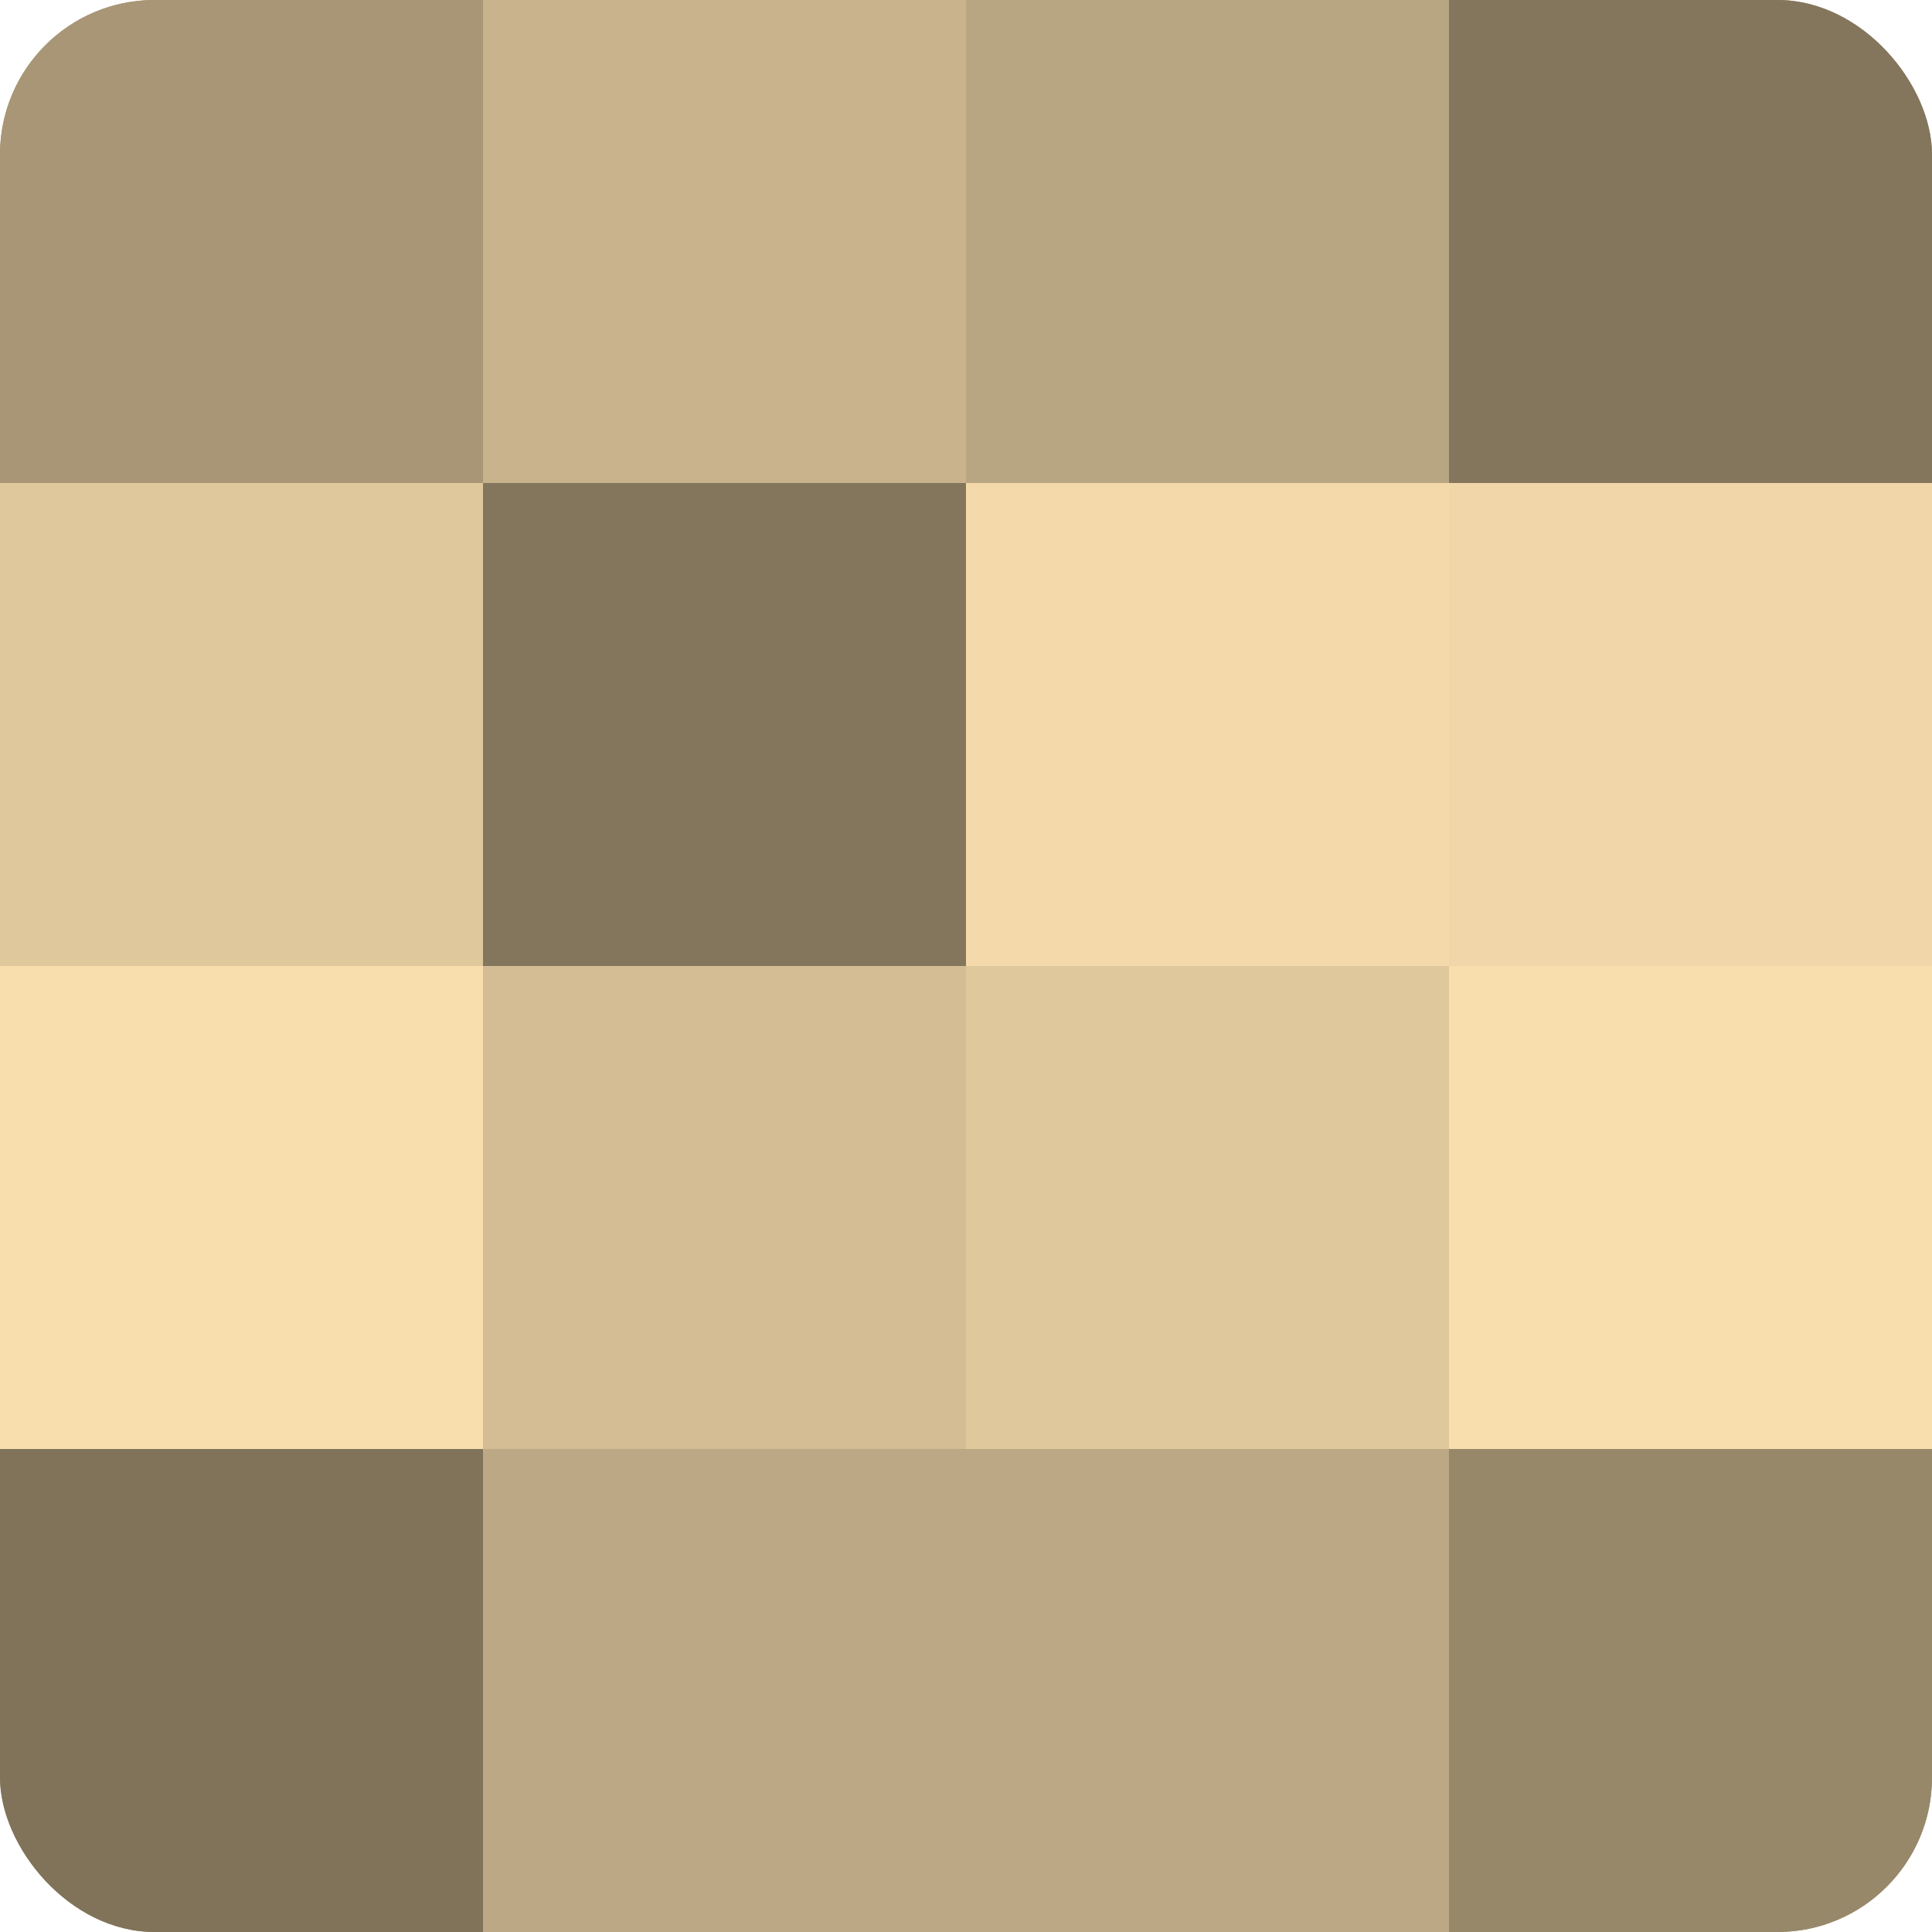 <?xml version="1.0" encoding="UTF-8"?>
<svg xmlns="http://www.w3.org/2000/svg" width="60" height="60" viewBox="0 0 100 100" preserveAspectRatio="xMidYMid meet"><defs><clipPath id="c" width="100" height="100"><rect width="100" height="100" rx="8" ry="8"/></clipPath></defs><g clip-path="url(#c)"><rect width="100" height="100" fill="#a08f70"/><rect width="25" height="25" fill="#a89676"/><rect y="25" width="25" height="25" fill="#e0c89d"/><rect y="50" width="25" height="25" fill="#f8dead"/><rect y="75" width="25" height="25" fill="#80735a"/><rect x="25" width="25" height="25" fill="#c8b38c"/><rect x="25" y="25" width="25" height="25" fill="#84765d"/><rect x="25" y="50" width="25" height="25" fill="#d4bd94"/><rect x="25" y="75" width="25" height="25" fill="#bca884"/><rect x="50" width="25" height="25" fill="#b8a581"/><rect x="50" y="25" width="25" height="25" fill="#f4daab"/><rect x="50" y="50" width="25" height="25" fill="#e0c89d"/><rect x="50" y="75" width="25" height="25" fill="#bca884"/><rect x="75" width="25" height="25" fill="#84765d"/><rect x="75" y="25" width="25" height="25" fill="#f0d6a8"/><rect x="75" y="50" width="25" height="25" fill="#f8dead"/><rect x="75" y="75" width="25" height="25" fill="#98886a"/></g></svg>
